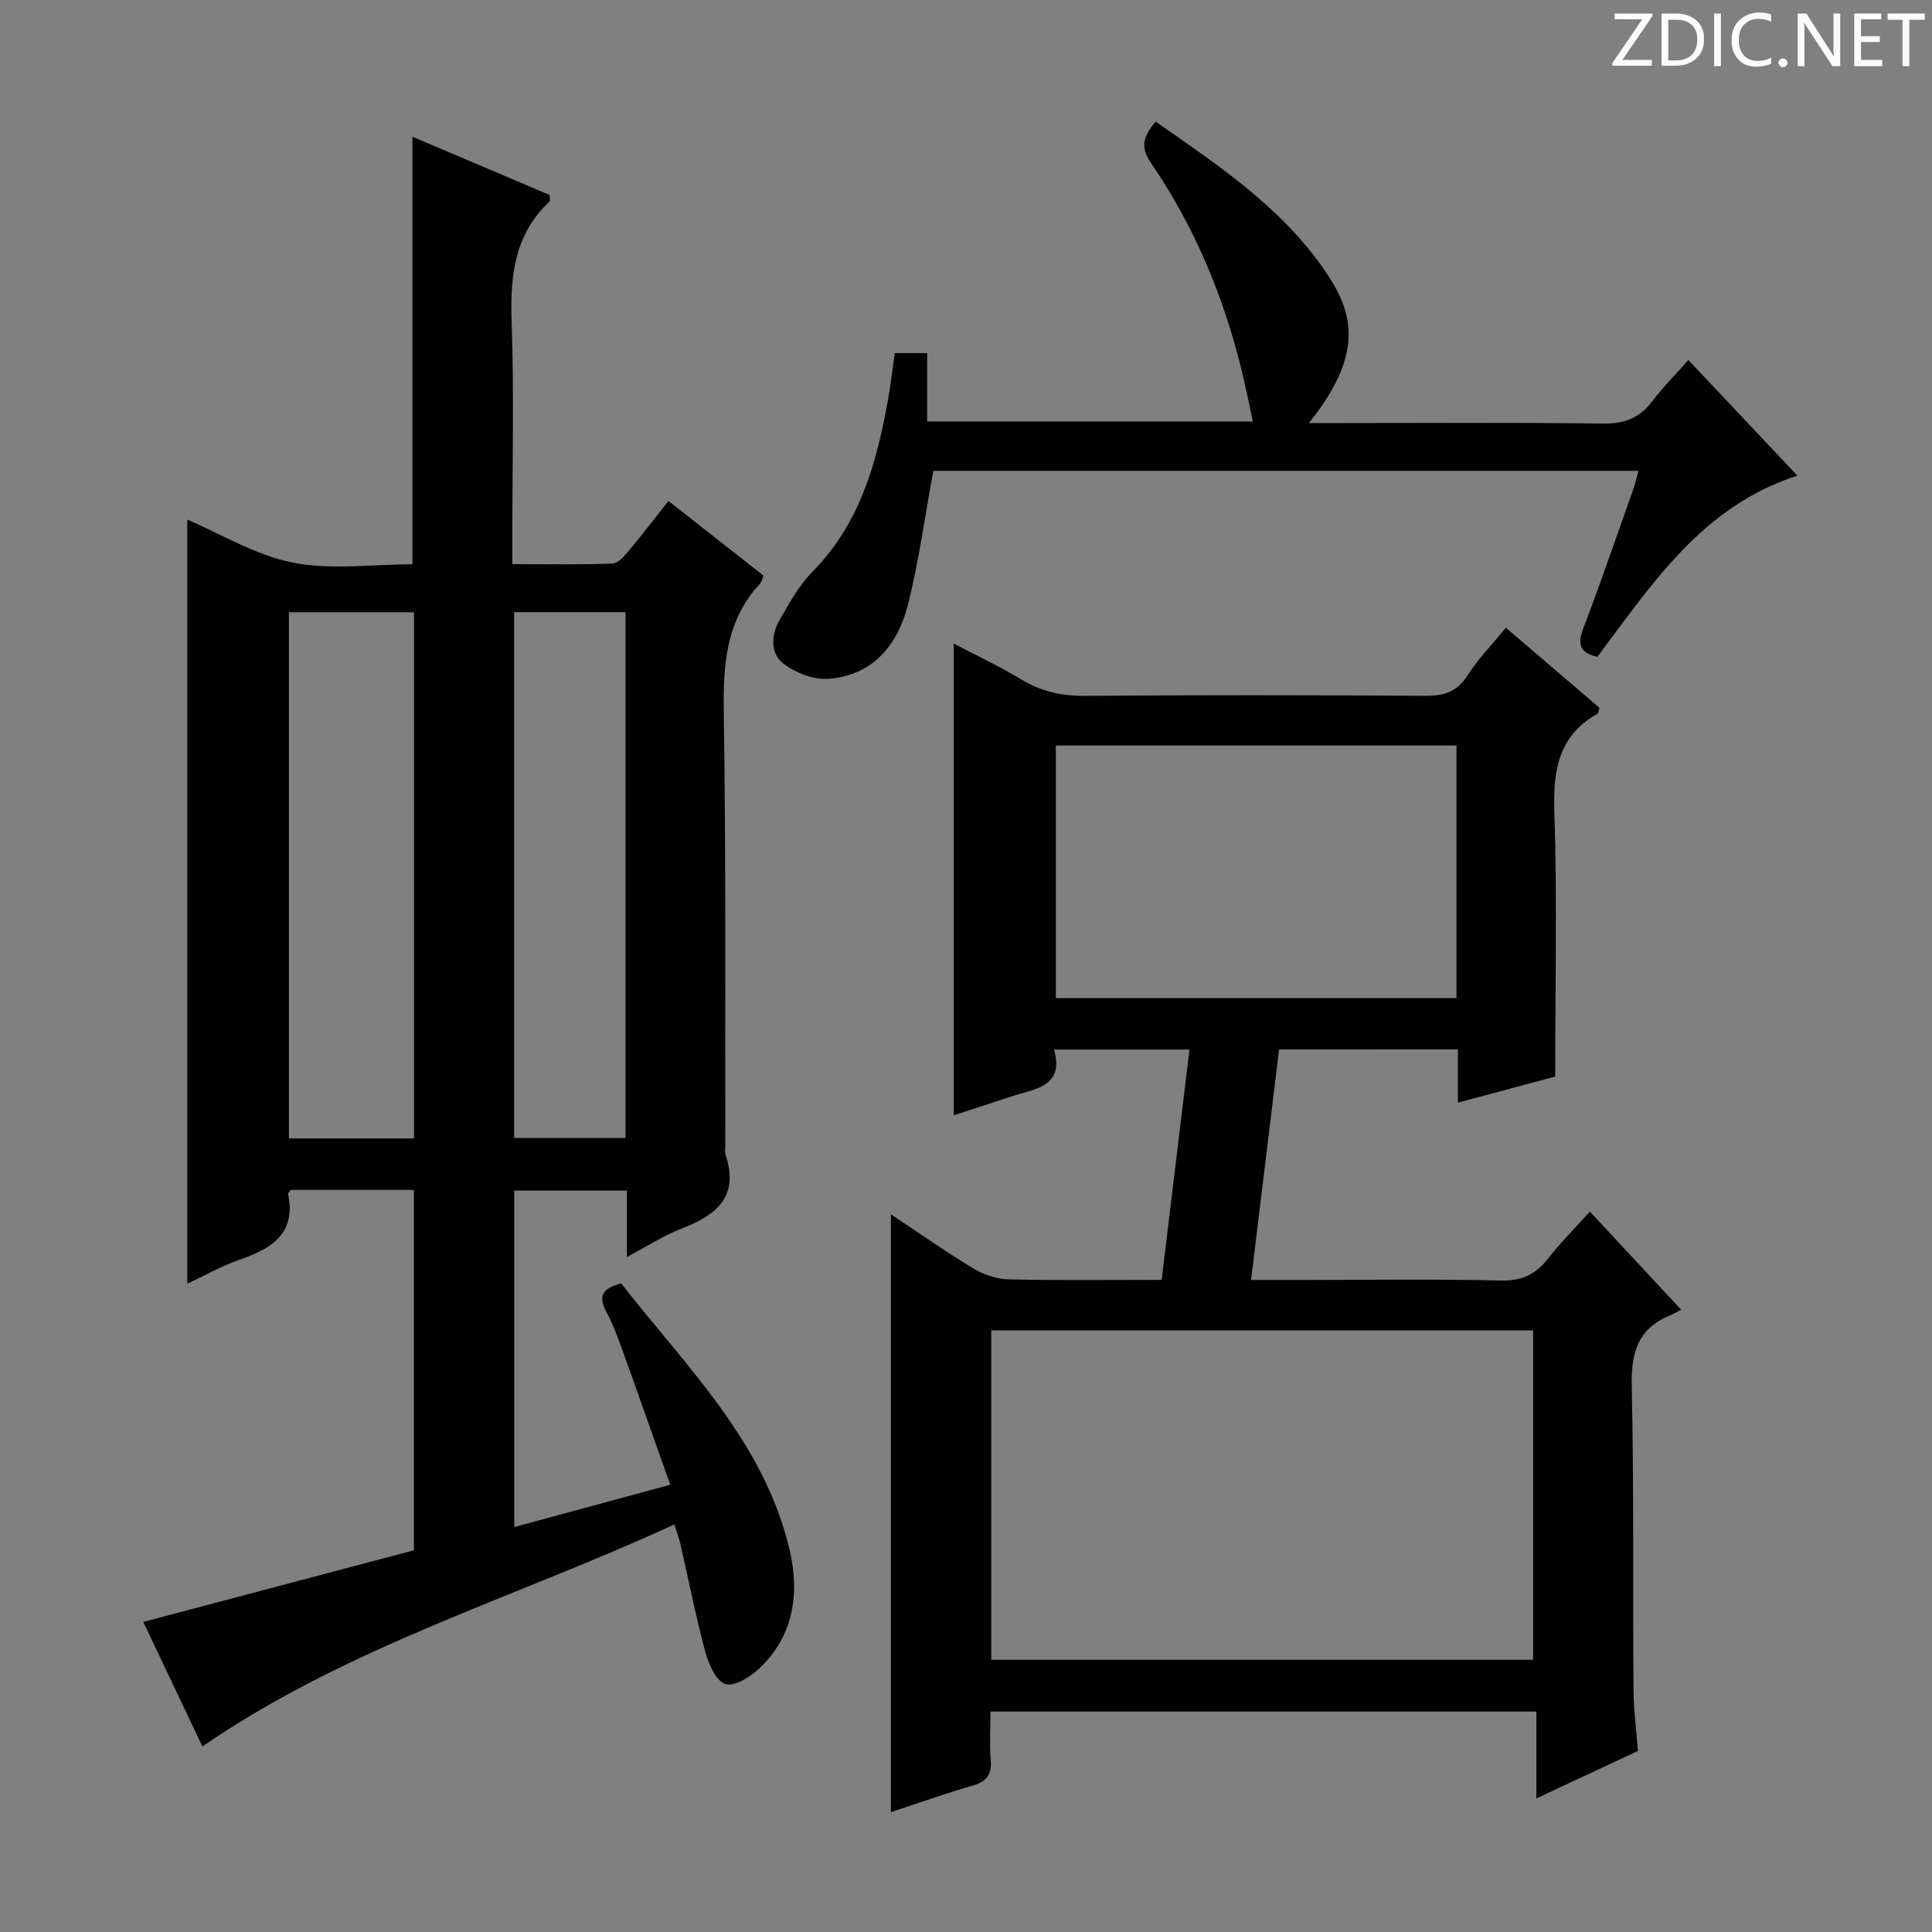 <svg enable-background="new 0 0 400 400" viewBox="0 0 400 400" xmlns="http://www.w3.org/2000/svg"><rect x="0" y="0" width="400" height="400" fill="#808080" stroke="none"/><g fill="#fcfafa"><path d="m342.2 3.2-6.3 9.2h6.1v1.2h-8.2v-.5l6.2-9.1h-5.7v-1.2h7.8v.4z"/><path d="m344 13.7v-10.9h3.1c1.6 0 3 .5 4.1 1.4 1.1 1 1.6 2.2 1.6 3.9s-.5 3-1.6 4-2.5 1.5-4.2 1.5h-3zm1.4-9.6v8.4h1.6c1.4 0 2.5-.4 3.2-1.1.8-.8 1.2-1.8 1.2-3.2s-.4-2.4-1.2-3.1-1.8-1-3.1-1z"/><path d="m356.3 2.8v10.9h-1.4v-10.9z"/><path d="m366.6 13.2c-.8.4-1.8.6-3 .6-1.6 0-2.8-.5-3.7-1.5s-1.4-2.3-1.4-3.9c0-1.7.5-3.2 1.6-4.2s2.4-1.6 4-1.6c1 0 1.9.1 2.6.4v1.5c-.8-.4-1.6-.6-2.6-.6-1.2 0-2.2.4-3 1.2s-1.1 1.9-1.1 3.3c0 1.3.4 2.3 1.1 3.1s1.6 1.1 2.8 1.1c1.1 0 2-.2 2.8-.7v1.3z"/><path d="m368.2 13c0-.3.1-.5.3-.6.2-.2.4-.3.6-.3.3 0 .5.1.7.3s.3.4.3.6-.1.5-.3.6c-.2.2-.4.3-.7.3s-.5-.1-.6-.3c-.2-.2-.3-.4-.3-.6z"/><path d="m381.1 13.7h-1.7l-5.5-8.4c-.2-.2-.3-.5-.4-.7 0 .2.1.8.1 1.5v7.6h-1.4v-10.9h1.8l5.3 8.3c.3.4.4.6.4.8 0-.3-.1-.8-.1-1.6v-7.5h1.4v10.9z"/><path d="m389.7 13.7h-5.8v-10.9h5.6v1.2h-4.2v3.5h3.9v1.2h-3.9v3.7h4.4z"/><path d="m398.4 4.1h-3.1v9.6h-1.4v-9.6h-3.1v-1.3h7.7v1.3z"/></g><path d="m129.8 260.24c0-5.01 0-9.16 0-13.74-7.79 0-15.35 0-23.33 0v69.66c10.54-2.86 21-5.69 32.3-8.76-3.4-9.57-6.62-18.76-9.93-27.93-.96-2.66-1.94-5.34-3.28-7.81-1.72-3.16-1-4.92 3.06-5.94 13.36 17.16 29.6 32.73 34.87 55.21 2.1 8.97.86 17.71-6.24 24.46-1.86 1.77-5.17 3.85-7.06 3.27-1.91-.58-3.48-4.1-4.15-6.61-1.99-7.36-3.45-14.86-5.15-22.3-.25-1.11-.67-2.19-1.27-4.13-32.69 15.09-67.38 25.13-97.72 45.96-3.95-8.34-8.1-17.08-12.23-25.78 18.93-5.01 37.46-9.91 56.02-14.83 0-25.14 0-49.73 0-74.61-8.67 0-17.1 0-25.52 0-.19.3-.56.62-.52.85 1.69 8.3-3.5 11.31-10.08 13.61-3.73 1.3-7.22 3.29-10.79 4.96 0-52.9 0-105.63 0-158.2 6.93 2.95 14.1 7.37 21.84 8.9 7.97 1.58 16.5.35 24.77.35 0-29.64 0-58.71 0-88.52 9.56 4.06 19.05 8.09 28.41 12.06 0 .74.14 1.2-.02 1.35-7.35 6.88-8.18 15.55-7.85 25.04.52 14.64.14 29.32.14 43.98v6.06c7.17 0 13.95.12 20.71-.12 1.15-.04 2.44-1.49 3.34-2.57 2.77-3.3 5.38-6.74 8.27-10.39 6.69 5.25 13.19 10.36 19.68 15.45-.29.73-.36 1.28-.66 1.6-7.14 7.65-7.71 16.87-7.56 26.81.47 29.98.26 59.98.31 89.97 0 .5-.12 1.04.03 1.49 2.95 8.65-1.82 12.54-9.05 15.31-3.66 1.41-7.02 3.61-11.34 5.89zm-69.98-133.48v108.94h25.9c0-36.4 0-72.49 0-108.94-8.57 0-17 0-25.9 0zm46.63-.01v108.85h23.06c0-36.47 0-72.55 0-108.85-7.9 0-15.47 0-23.06 0z" fill="#010102"/><path d="m264.82 217.28c-1.93 15.85-3.82 31.47-5.8 47.72h10.72c13.66 0 27.33-.21 40.99.12 4.32.1 7.17-1.23 9.73-4.49 2.64-3.36 5.68-6.41 8.71-9.78 6.28 6.75 12.17 13.08 18.89 20.3-.96.49-1.8.99-2.69 1.37-6.68 2.88-7.68 8.16-7.53 14.9.46 20.82.21 41.65.36 62.48.03 4.13.59 8.26.92 12.61-6.86 3.21-13.58 6.35-21.03 9.83 0-6.26 0-11.93 0-17.98-37.83 0-75.05 0-113.03 0 0 3.29-.21 6.73.06 10.13.25 3.08-.99 4.41-3.86 5.24-5.55 1.59-11.01 3.55-16.81 5.45 0-41.29 0-82.22 0-123.77 5.84 3.87 11.35 7.76 17.12 11.24 2.14 1.29 4.85 2.17 7.33 2.23 10.45.24 20.9.1 31.61.1 1.95-16.1 3.83-31.7 5.76-47.68-9.46 0-18.38 0-28.04 0 2.18 7.82-4.08 8.11-8.92 9.74-3.92 1.32-7.87 2.56-11.84 3.86 0-32.47 0-64.67 0-97.64 4.7 2.46 9.44 4.67 13.89 7.36 4.14 2.51 8.36 3.48 13.21 3.45 23.49-.19 46.99-.16 70.49-.01 3.81.02 6.55-.75 8.73-4.16 2.21-3.45 5.12-6.44 7.98-9.94 6.66 5.7 13.07 11.18 19.38 16.58-.19.64-.18 1.11-.38 1.22-8.04 4.5-9.24 11.55-8.96 20.16.6 18.11.18 36.25.18 54.98-5.89 1.57-12.71 3.39-20.14 5.38 0-3.91 0-7.32 0-11.01-12.45.01-24.38.01-37.03.01zm-59.59 126.36h112.18c0-22.97 0-45.64 0-68.2-37.62 0-74.82 0-112.18 0zm96.32-189.29c-27.99 0-55.4 0-82.95 0v52.3h82.95c0-17.51 0-34.74 0-52.3z" fill="#010102"/><path d="m185.25 73.11h6.71v14.15h67.44c-.81-3.7-1.48-7.07-2.29-10.41-3.77-15.48-9.82-30-18.84-43.15-2.31-3.38-1.49-5.6 1-8.51 12.8 8.91 25.71 17.5 34.72 30.4 5.85 8.38 9.1 16.99-3.01 32h5.85c18.32 0 36.65-.14 54.97.1 4.4.06 7.6-1.07 10.25-4.57 2.19-2.9 4.79-5.5 7.51-8.58 7.59 8.05 14.97 15.88 22.57 23.94-19.75 6.35-30.13 22.52-41.42 37.51-3.65-.82-4.15-2.62-2.92-5.85 3.65-9.62 7-19.35 10.44-29.05.37-1.05.59-2.15.99-3.61-49.11 0-97.81 0-145.99 0-1.72 9.33-2.96 18.51-5.17 27.44-2.09 8.45-7.17 14.89-16.53 15.62-3.06.24-6.83-1.23-9.33-3.15-2.85-2.2-2.53-6.05-.73-9.14 2-3.43 3.96-7.06 6.71-9.84 9.9-10.02 13.38-22.7 15.72-35.94.52-2.94.86-5.91 1.35-9.36z" fill="#010102"/></svg>
